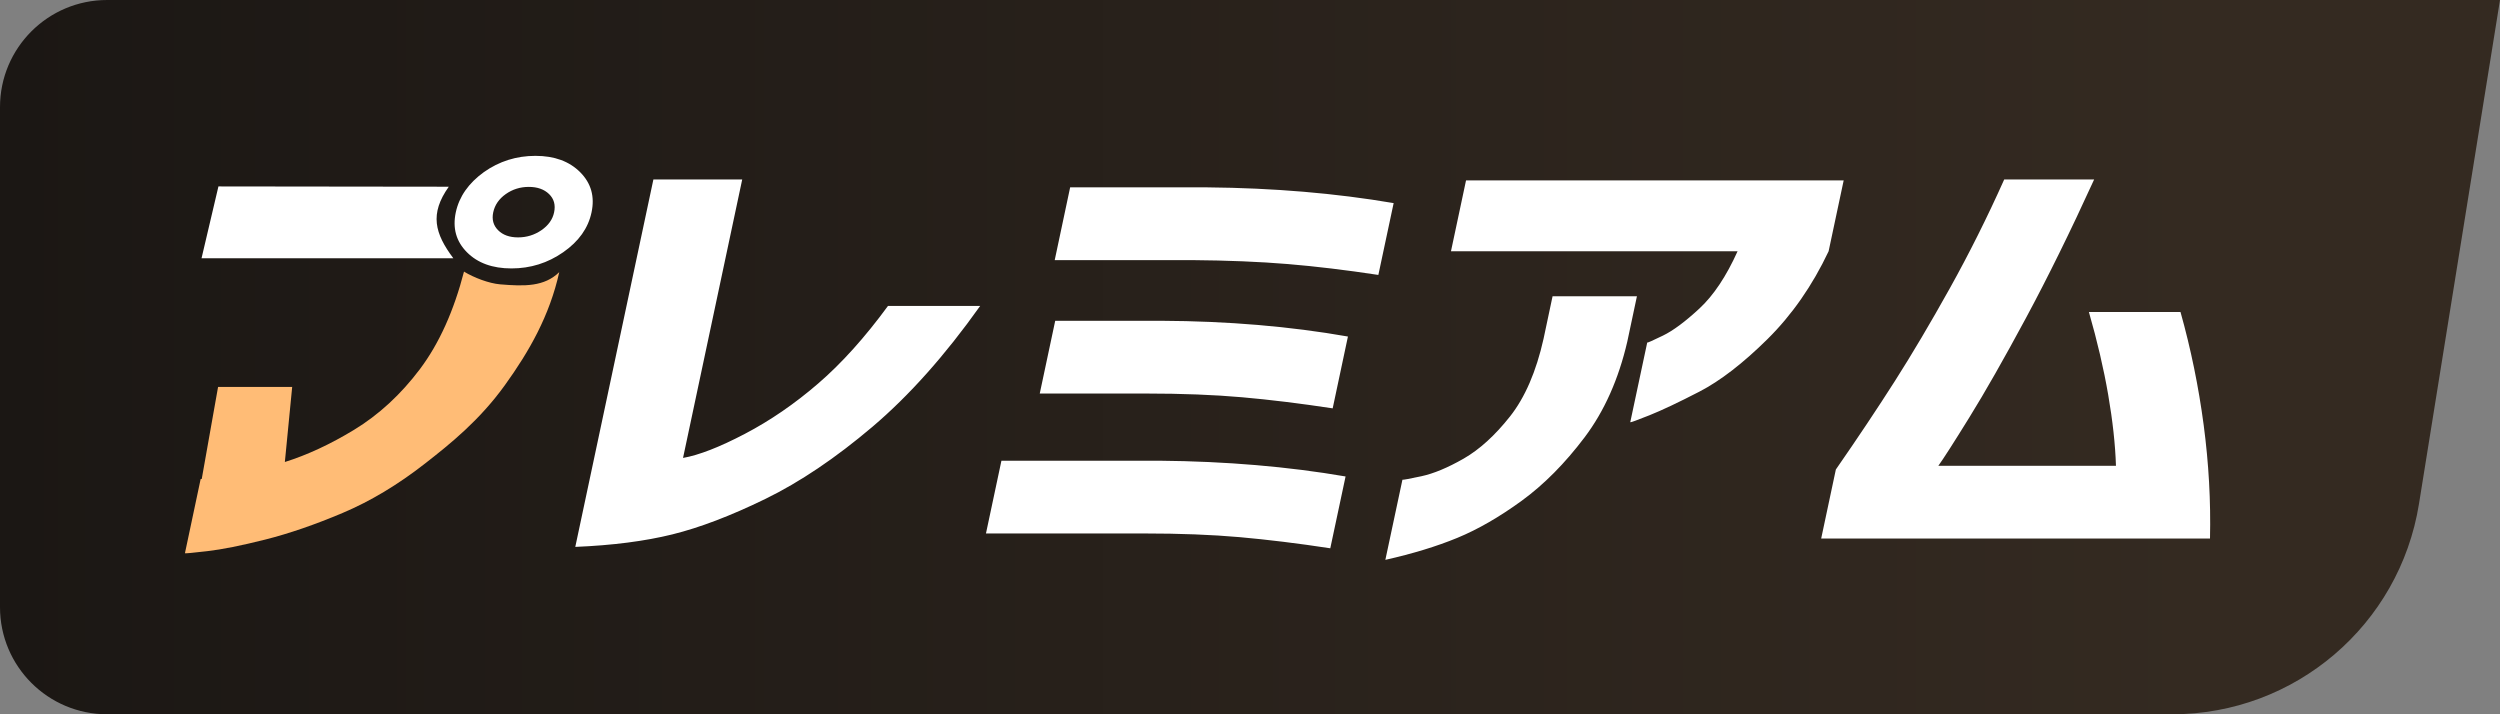 <svg width="70" height="20" viewBox="0 0 70 20" fill="none" xmlns="http://www.w3.org/2000/svg">
<rect x="0" y="0" width="70" height="20" fill="#808080" stroke="none"/>
<path fill-rule="evenodd" clip-rule="evenodd" d="M3 0C1.343 0 0 1.343 0 3V17C0 18.657 1.343 20 3 20H59.595H60.541H60.819C64.257 20 67.185 17.505 67.731 14.111L70 0H60.541H59.595H3Z" fill="url(#paint0_linear_1_6503)"/>
<path fill-rule="evenodd" clip-rule="evenodd" d="M61.88 15.079H50.993L51.404 13.146C52.021 12.256 52.572 11.43 53.057 10.669C53.542 9.908 54.054 9.043 54.594 8.074C55.133 7.106 55.642 6.089 56.118 5.025H58.636C57.973 6.478 57.335 7.774 56.723 8.911C56.111 10.048 55.583 10.976 55.138 11.694C54.694 12.412 54.405 12.861 54.273 13.043H59.247C59.228 12.446 59.155 11.782 59.029 11.051C58.903 10.321 58.723 9.549 58.489 8.736H61.054C61.345 9.773 61.561 10.829 61.703 11.901C61.845 12.974 61.904 14.033 61.88 15.079ZM49.49 9.495C48.803 10.174 48.167 10.664 47.581 10.967C46.995 11.27 46.529 11.49 46.181 11.629C45.834 11.767 45.656 11.832 45.647 11.823L46.122 9.592C46.13 9.601 46.277 9.536 46.562 9.397C46.847 9.259 47.187 9.006 47.584 8.638C47.98 8.271 48.336 7.737 48.652 7.036H40.627L41.049 5.051H51.623L51.201 7.036C50.747 7.996 50.176 8.816 49.49 9.495ZM42.28 11.661C42.7 11.129 43.013 10.405 43.219 9.488L43.472 8.295H45.834L45.564 9.566C45.319 10.621 44.92 11.514 44.369 12.245C43.817 12.976 43.23 13.568 42.607 14.022C41.983 14.476 41.383 14.822 40.806 15.06C40.229 15.298 39.557 15.503 38.79 15.676L39.268 13.432C39.276 13.441 39.452 13.408 39.797 13.335C40.141 13.261 40.535 13.097 40.981 12.842C41.426 12.587 41.859 12.193 42.28 11.661ZM36.054 7.393C35.27 7.328 34.373 7.291 33.364 7.283H29.532L29.964 5.246H33.797C35.66 5.263 37.401 5.41 39.022 5.687L38.594 7.698C37.685 7.56 36.838 7.458 36.054 7.393ZM32.517 8.982C34.382 8.991 36.124 9.138 37.742 9.423L37.315 11.434C36.405 11.296 35.559 11.192 34.776 11.123C33.993 11.054 33.096 11.019 32.085 11.019H29.113L29.546 8.982H32.517ZM37.676 13.341L37.248 15.352C36.339 15.213 35.493 15.11 34.71 15.04C33.927 14.971 33.035 14.937 32.034 14.937H27.607L28.04 12.9H32.467C34.33 12.917 36.066 13.064 37.676 13.341ZM21.43 13.97C20.465 14.441 19.597 14.772 18.826 14.963C18.056 15.153 17.15 15.27 16.108 15.313L18.295 5.025H20.782L19.125 12.822C19.569 12.744 20.146 12.52 20.856 12.148C21.566 11.776 22.25 11.307 22.907 10.74C23.565 10.174 24.216 9.449 24.863 8.567H27.444C26.461 9.951 25.455 11.079 24.425 11.953C23.394 12.827 22.396 13.499 21.43 13.97ZM15.771 7.062C15.336 7.365 14.853 7.516 14.321 7.516C13.79 7.516 13.373 7.365 13.073 7.062C12.772 6.759 12.668 6.387 12.762 5.946C12.856 5.505 13.119 5.129 13.55 4.818C13.979 4.515 14.46 4.364 14.992 4.364C15.524 4.364 15.942 4.517 16.247 4.824C16.552 5.131 16.657 5.505 16.563 5.946C16.47 6.387 16.206 6.759 15.771 7.062ZM15.374 5.434C15.236 5.3 15.046 5.233 14.807 5.233C14.567 5.233 14.352 5.3 14.162 5.434C13.972 5.568 13.854 5.739 13.81 5.946C13.768 6.145 13.813 6.312 13.947 6.446C14.08 6.58 14.266 6.647 14.506 6.647C14.746 6.647 14.963 6.58 15.159 6.446C15.354 6.312 15.473 6.145 15.515 5.946C15.559 5.739 15.512 5.568 15.374 5.434ZM5.643 7.231L6.116 5.22L12.566 5.228C12.024 5.99 12.173 6.535 12.693 7.231H5.643Z" fill="white"/>
<path fill-rule="evenodd" clip-rule="evenodd" d="M8.181 10.835L7.976 12.936C8.6 12.74 9.245 12.441 9.909 12.038C10.607 11.614 11.224 11.045 11.761 10.331C12.296 9.617 12.708 8.706 12.994 7.598L12.998 7.609C13.269 7.773 13.688 7.935 14.007 7.962C14.687 8.019 15.24 8.029 15.659 7.62C15.39 8.835 14.822 9.835 14.133 10.79C13.424 11.771 12.613 12.424 11.901 12.979C11.142 13.572 10.373 14.033 9.597 14.361C8.82 14.69 8.096 14.939 7.427 15.108C6.756 15.277 6.216 15.385 5.806 15.432C5.396 15.48 5.186 15.499 5.178 15.491L5.618 13.414C5.628 13.412 5.638 13.411 5.649 13.41L6.106 10.835H8.181Z" fill="#FFBC76"/>
<defs>
<linearGradient id="paint0_linear_1_6503" x1="0" y1="10" x2="61.765" y2="10" gradientUnits="userSpaceOnUse">
<stop stop-color="#1B1714"/>
<stop offset="1" stop-color="#342A21"/>
</linearGradient>
</defs>
</svg>
